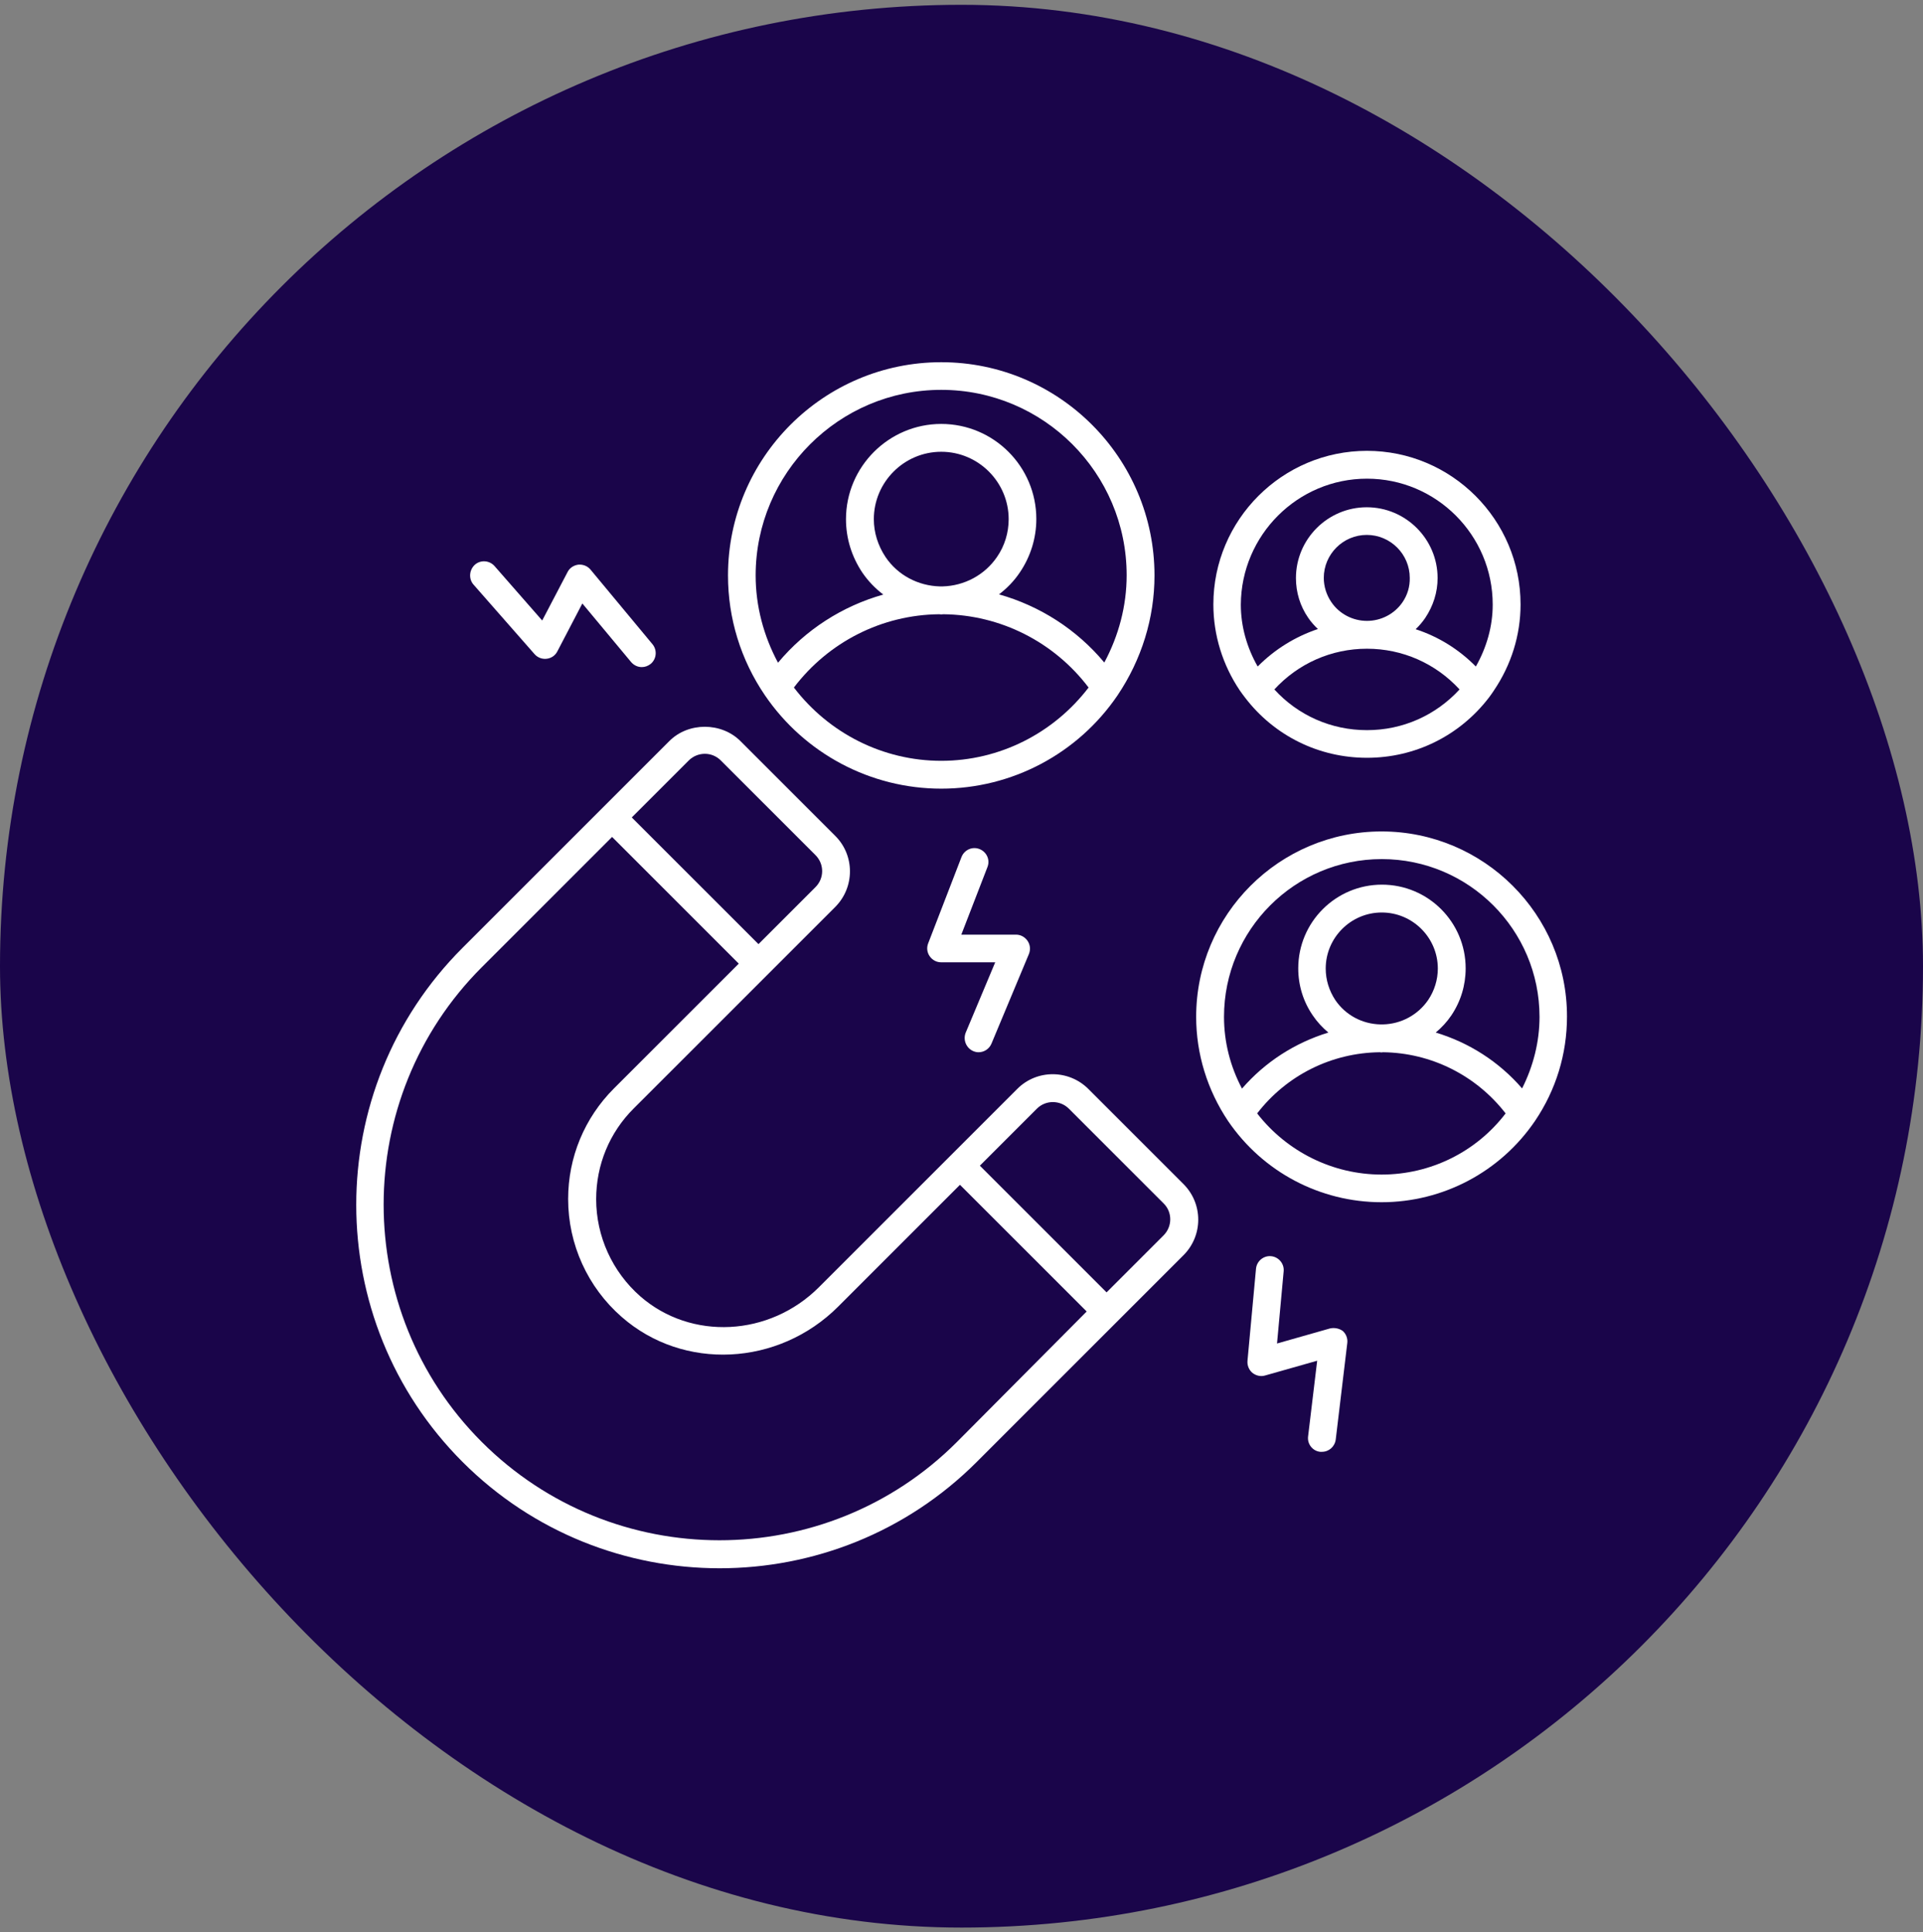 <svg xmlns="http://www.w3.org/2000/svg" width="200" height="201" viewBox="0 0 200 201" fill="none"><rect x="0" y="0" width="200" height="201" fill="#808080" stroke="none"/><rect y="0.5" width="200" height="200" rx="100" fill="#1A054A"></rect><path d="M113.197 113.273C111.148 111.225 107.82 111.225 105.791 113.273L85.168 133.896C80.027 139.037 71.873 139.45 66.594 134.841C63.679 132.281 62.004 128.597 62.004 124.737C62.004 121.172 63.383 117.803 65.924 115.282L86.862 94.344C88.91 92.296 88.91 88.967 86.862 86.938L77.013 77.09C75.024 75.1 71.577 75.1 69.607 77.09L62.674 84.023L48.098 98.599C33.365 113.332 33.365 137.323 48.118 152.076C55.485 159.443 65.176 163.126 74.847 163.126C84.518 163.126 94.209 159.443 101.576 152.076L116.151 137.5L123.085 130.567C124.07 129.582 124.621 128.262 124.621 126.864C124.621 125.465 124.07 124.146 123.085 123.161L113.197 113.273ZM71.636 79.099C72.089 78.646 72.7 78.409 73.31 78.409C73.921 78.409 74.512 78.646 74.965 79.099L84.814 88.947C85.739 89.873 85.739 91.35 84.814 92.276L78.885 98.205L65.707 85.028L71.636 79.099ZM99.507 150.008C85.897 163.618 63.738 163.618 50.107 149.988C36.497 136.378 36.497 114.218 50.107 100.608L63.659 87.056L76.836 100.234L63.856 113.214C60.783 116.287 59.089 120.384 59.089 124.717C59.089 129.425 61.118 133.896 64.663 136.988C71.065 142.602 80.953 142.129 87.177 135.905L99.842 123.24L113.02 136.417L99.507 150.008ZM121.017 128.499L115.088 134.428L101.91 121.25L107.839 115.322C108.765 114.396 110.262 114.415 111.168 115.322L121.017 125.17C121.942 126.076 121.942 127.573 121.017 128.499Z" fill="white"></path><path d="M97.894 82.033C105.241 82.033 112.095 78.409 116.232 72.323C118.733 68.6 120.072 64.286 120.072 59.855C120.072 47.623 110.125 37.676 97.894 37.676C85.662 37.676 75.715 47.623 75.715 59.855C75.715 64.306 77.034 68.62 79.556 72.323C83.692 78.389 90.547 82.033 97.894 82.033ZM97.894 79.138C91.847 79.138 86.213 76.282 82.569 71.515C86.154 66.788 91.709 63.952 97.677 63.892C97.756 63.892 97.815 63.912 97.894 63.912C97.972 63.912 98.031 63.892 98.11 63.892C104.078 63.952 109.633 66.788 113.218 71.515C109.574 76.282 103.941 79.138 97.894 79.138ZM92.103 57.944C91.315 56.762 90.882 55.403 90.882 54.005C90.882 50.144 94.033 46.992 97.894 46.992C101.754 46.992 104.906 50.144 104.906 54.005C104.906 55.403 104.492 56.782 103.685 57.944C102.404 59.815 100.297 60.938 98.031 60.997C97.992 60.997 97.933 60.997 97.894 60.997C97.854 60.997 97.795 60.997 97.756 60.997C95.471 60.938 93.363 59.815 92.103 57.944ZM97.894 40.551C108.53 40.551 117.177 49.199 117.177 59.835C117.177 63.026 116.35 66.118 114.853 68.915C111.977 65.468 108.156 63.026 103.901 61.824C104.728 61.194 105.477 60.426 106.068 59.539C107.191 57.885 107.782 55.955 107.782 53.985C107.782 48.529 103.35 44.097 97.894 44.097C92.438 44.097 87.986 48.548 87.986 54.005C87.986 55.994 88.577 57.905 89.7 59.579C90.31 60.465 91.039 61.214 91.866 61.844C87.612 63.045 83.791 65.488 80.915 68.935C79.418 66.138 78.591 63.045 78.591 59.855C78.591 49.218 87.257 40.551 97.894 40.551Z" fill="white"></path><path d="M143.69 86.484C133.053 86.484 124.406 95.131 124.406 105.768C124.406 109.628 125.568 113.39 127.735 116.621C131.34 121.9 137.288 125.051 143.69 125.051C150.071 125.051 156.04 121.9 159.644 116.601C161.83 113.371 162.973 109.628 162.973 105.748C162.993 95.131 154.326 86.484 143.69 86.484ZM127.302 105.768C127.302 96.727 134.649 89.36 143.709 89.36C152.77 89.36 160.117 96.727 160.117 105.768C160.117 108.368 159.467 110.909 158.305 113.213C155.902 110.436 152.79 108.446 149.323 107.403C149.934 106.89 150.485 106.3 150.938 105.63C151.923 104.172 152.435 102.478 152.435 100.725C152.435 95.919 148.535 92.019 143.729 92.019C138.923 92.019 135.023 95.919 135.023 100.725C135.023 102.478 135.535 104.172 136.54 105.63C136.993 106.3 137.544 106.89 138.155 107.403C134.688 108.466 131.576 110.456 129.173 113.233C127.952 110.928 127.302 108.387 127.302 105.768ZM143.69 106.556C143.65 106.556 143.611 106.556 143.571 106.556C141.68 106.516 139.947 105.59 138.884 104.034C138.234 103.05 137.879 101.927 137.879 100.745C137.879 97.534 140.499 94.915 143.709 94.915C146.92 94.915 149.54 97.534 149.54 100.745C149.54 101.907 149.185 103.05 148.535 104.015C147.471 105.571 145.718 106.516 143.827 106.556C143.788 106.556 143.749 106.556 143.69 106.556ZM143.69 122.175C138.608 122.175 133.841 119.792 130.749 115.813C133.802 111.854 138.47 109.51 143.493 109.451C143.552 109.451 143.611 109.471 143.67 109.471C143.729 109.471 143.788 109.451 143.847 109.451C148.87 109.51 153.538 111.874 156.591 115.813C153.538 119.812 148.791 122.175 143.69 122.175Z" fill="white"></path><path d="M129.504 72.579C132.538 76.538 137.167 78.823 142.17 78.823C147.173 78.823 151.801 76.538 154.854 72.56C155.051 72.304 155.209 72.067 155.367 71.831C157.179 69.152 158.144 66.06 158.144 62.869C158.144 54.064 150.974 46.895 142.17 46.895C133.365 46.895 126.195 54.064 126.195 62.869C126.195 66.06 127.16 69.172 128.953 71.831C129.13 72.087 129.307 72.323 129.504 72.579ZM142.17 75.948C138.447 75.948 135 74.411 132.538 71.713C135.02 69.014 138.467 67.478 142.17 67.478C145.873 67.478 149.32 69.014 151.801 71.713C149.32 74.411 145.892 75.948 142.17 75.948ZM145.873 62.632C145.045 63.854 143.647 64.582 142.17 64.582C140.692 64.582 139.294 63.854 138.467 62.632C137.954 61.884 137.679 60.998 137.679 60.111C137.679 57.649 139.688 55.64 142.15 55.64C144.612 55.64 146.621 57.649 146.621 60.111C146.641 61.017 146.385 61.884 145.873 62.632ZM142.17 49.79C149.379 49.79 155.248 55.66 155.248 62.889C155.248 65.154 154.618 67.34 153.495 69.329C151.723 67.537 149.595 66.217 147.232 65.449C147.606 65.094 147.941 64.701 148.236 64.267C149.063 63.026 149.517 61.608 149.517 60.131C149.517 56.073 146.207 52.764 142.15 52.764C138.092 52.764 134.783 56.073 134.783 60.131C134.783 61.608 135.217 63.046 136.063 64.267C136.359 64.701 136.694 65.075 137.068 65.429C134.724 66.217 132.577 67.537 130.804 69.329C129.682 67.36 129.051 65.154 129.051 62.889C129.091 55.66 134.96 49.79 142.17 49.79Z" fill="white"></path><path d="M101.222 109.333C101.4 109.411 101.596 109.451 101.774 109.451C102.345 109.451 102.877 109.116 103.113 108.565L107.013 99.228C107.19 98.775 107.151 98.283 106.875 97.869C106.6 97.475 106.166 97.219 105.674 97.219H99.981L102.7 90.187C102.995 89.439 102.621 88.612 101.872 88.316C101.124 88.021 100.296 88.395 100.001 89.143L96.534 98.125C96.357 98.578 96.416 99.071 96.692 99.465C96.968 99.859 97.401 100.095 97.874 100.095H103.507L100.434 107.422C100.139 108.171 100.493 109.018 101.222 109.333Z" fill="white"></path><path d="M55.603 68.049C55.918 68.404 56.391 68.581 56.863 68.522C57.336 68.463 57.75 68.187 57.966 67.754L60.566 62.771L65.648 68.877C65.944 69.212 66.338 69.389 66.751 69.389C67.086 69.389 67.401 69.271 67.677 69.054C68.288 68.542 68.366 67.636 67.874 67.025L61.413 59.245C61.098 58.871 60.626 58.693 60.153 58.733C59.68 58.792 59.247 59.068 59.03 59.501L56.391 64.543L51.427 58.871C50.895 58.28 49.989 58.221 49.398 58.733C48.788 59.284 48.729 60.21 49.241 60.801L55.603 68.049Z" fill="white"></path><path d="M138.292 138.189L132.816 139.746L133.505 132.241C133.584 131.453 132.993 130.744 132.205 130.665C131.417 130.586 130.708 131.177 130.63 131.965L129.743 141.558C129.704 142.03 129.901 142.503 130.255 142.799C130.63 143.094 131.122 143.212 131.575 143.074L136.992 141.538L136.046 149.417C135.948 150.205 136.519 150.933 137.307 151.012H137.484C138.213 151.012 138.824 150.48 138.922 149.732L140.124 139.686C140.183 139.214 139.986 138.721 139.631 138.426C139.257 138.17 138.764 138.071 138.292 138.189Z" fill="white"></path></svg>